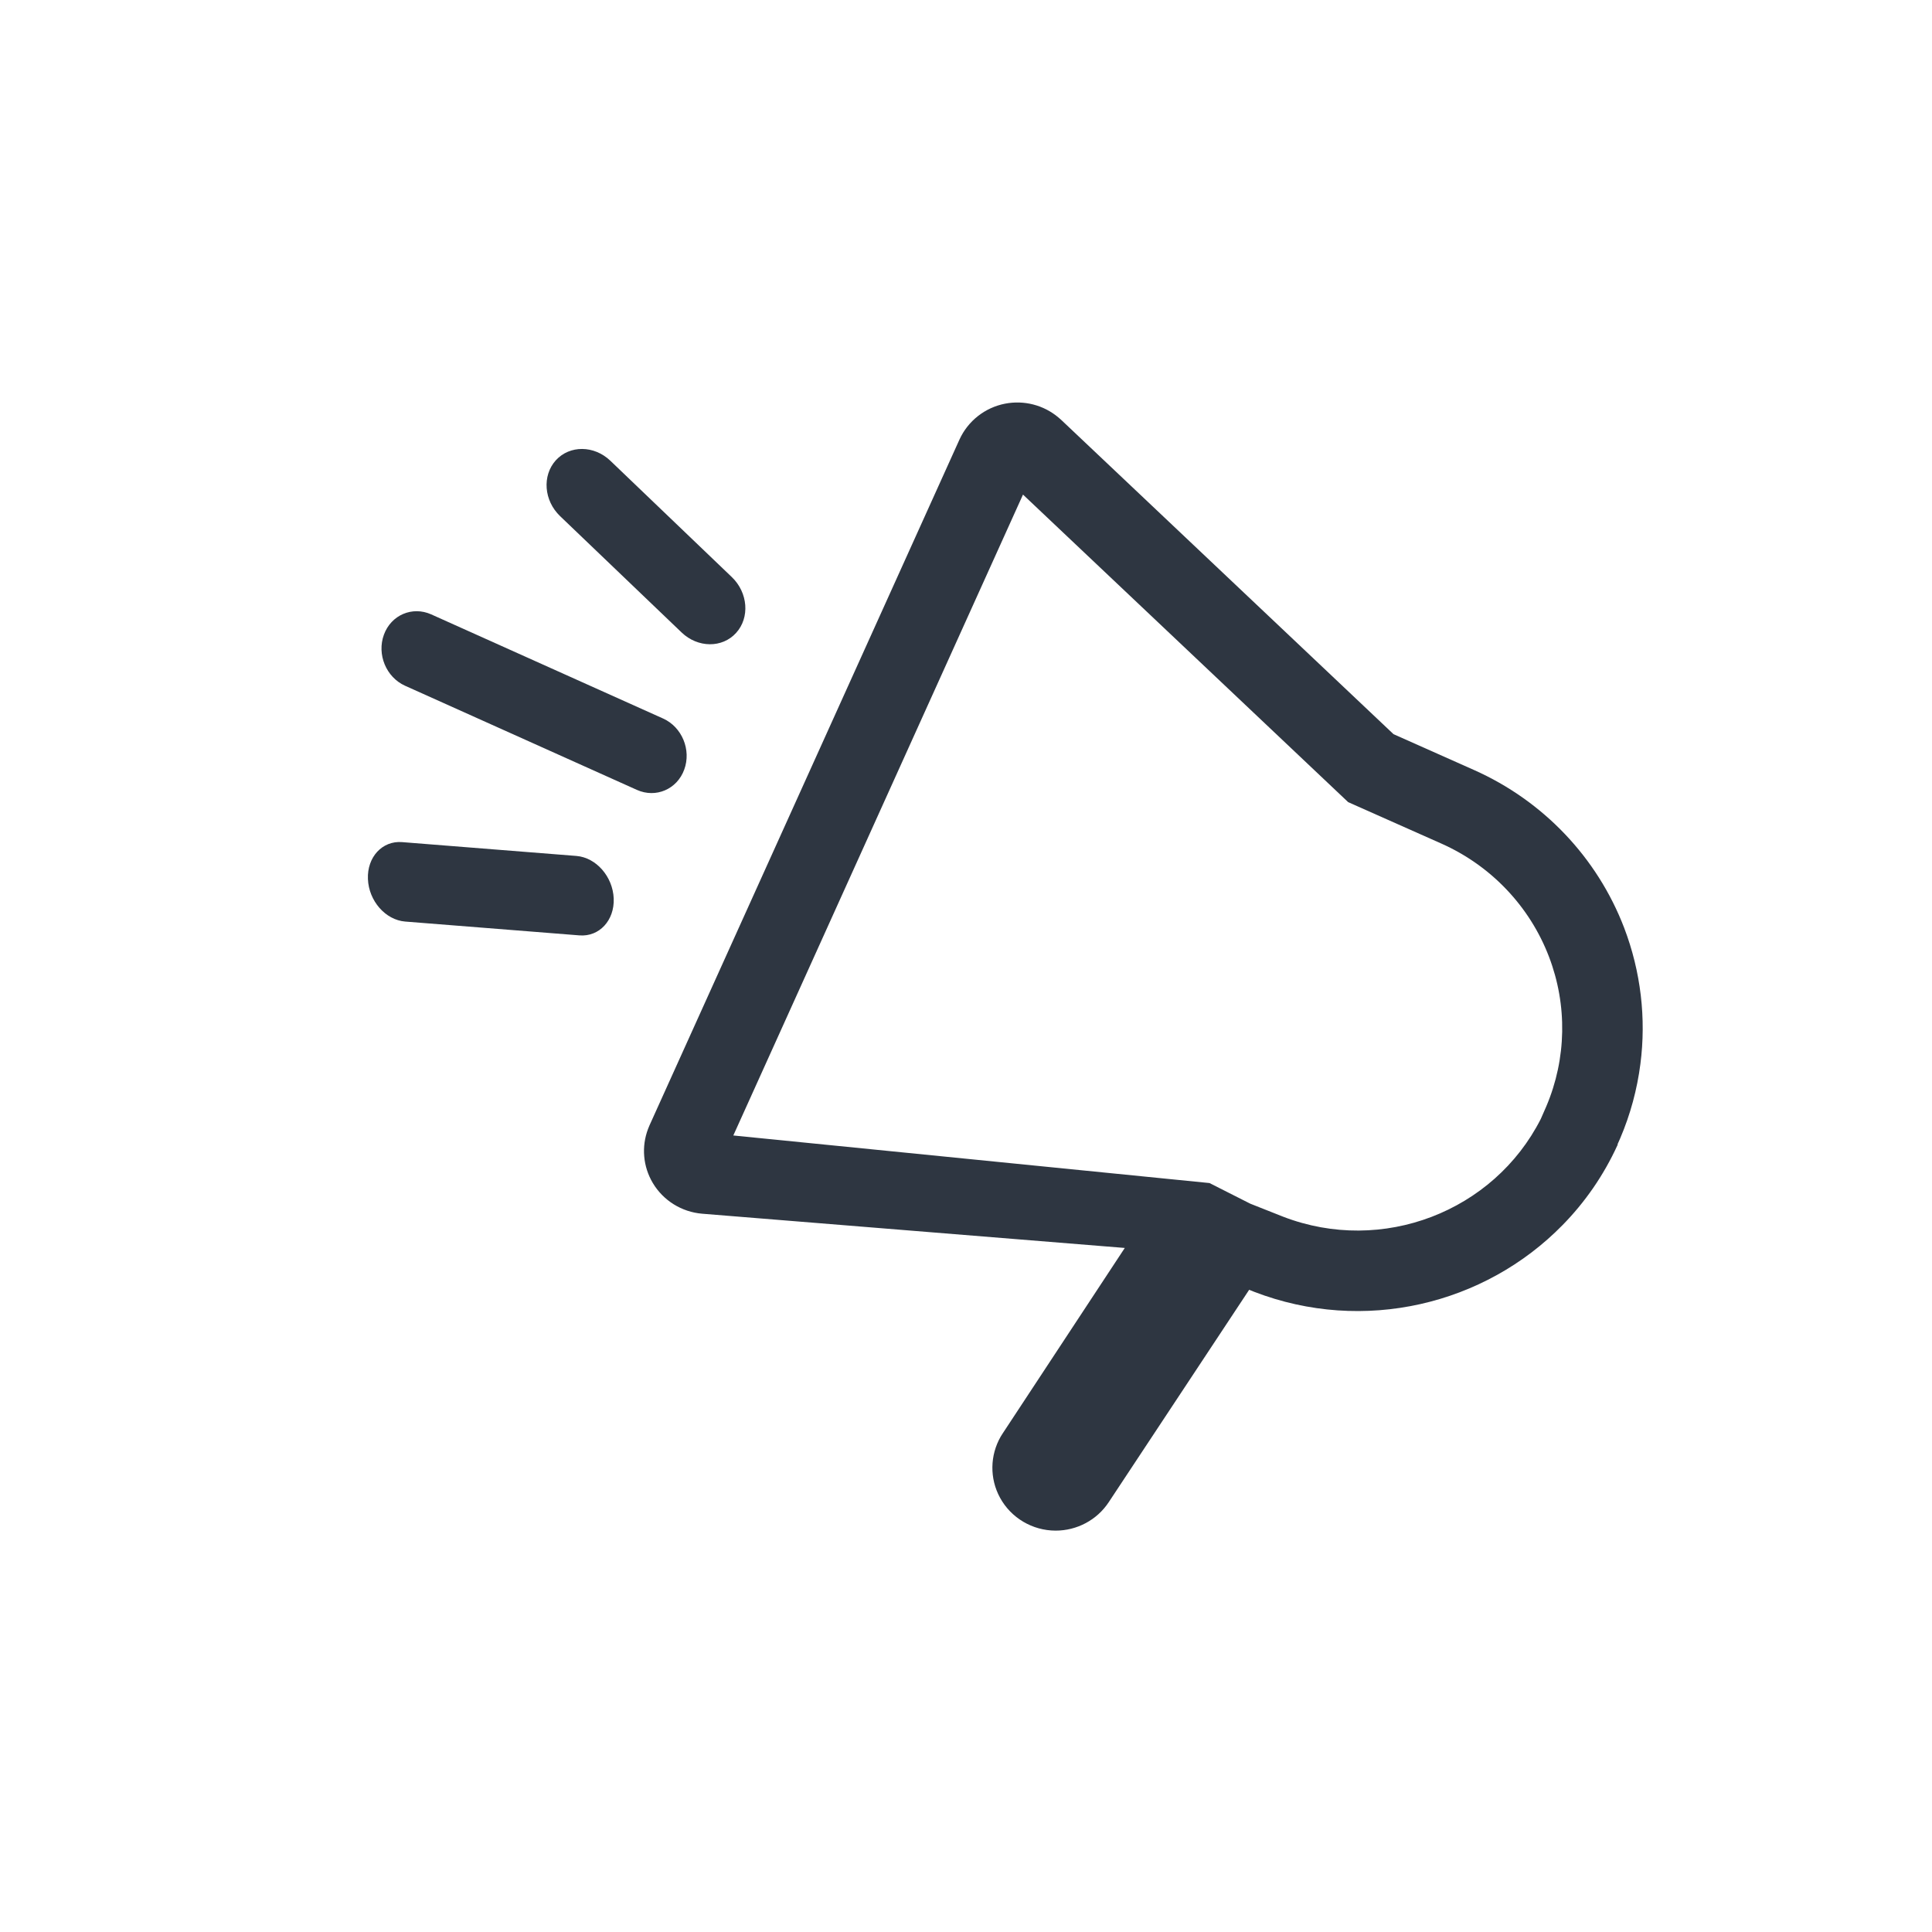 <svg width="32" height="32" viewBox="0 0 32 32" fill="none" xmlns="http://www.w3.org/2000/svg">
<path fill-rule="evenodd" clip-rule="evenodd" d="M17.574 6.952L23.081 12.16L24.415 12.754C25.561 13.264 26.455 14.204 26.901 15.367C27.178 16.093 27.268 16.868 27.17 17.624C27.116 18.043 27.005 18.457 26.836 18.853L26.79 18.957H26.796L26.795 18.959L26.79 18.968C26.56 19.471 26.25 19.915 25.882 20.29C24.592 21.609 22.588 22.096 20.772 21.396L20.69 21.363L18.362 24.884C18.168 25.176 17.838 25.352 17.484 25.352C17.1 25.351 16.746 25.142 16.563 24.806C16.39 24.488 16.396 24.106 16.575 23.794L16.607 23.743L18.63 20.67L11.631 20.103C11.291 20.075 10.986 19.885 10.813 19.595C10.65 19.322 10.622 18.992 10.734 18.698L10.758 18.639L15.892 7.28C16.032 6.973 16.313 6.751 16.647 6.686C16.962 6.625 17.286 6.709 17.529 6.913L17.574 6.952ZM25.655 15.844C25.963 16.647 25.947 17.534 25.612 18.324L25.52 18.534C24.74 20.068 22.897 20.783 21.257 20.154L20.709 19.937L20.033 19.595L12.146 18.807L16.944 8.192L22.33 13.286L23.873 13.972C24.698 14.339 25.337 15.014 25.655 15.844Z" fill="#2E3641"/>
<path d="M9.277 8.549C9.008 8.292 8.977 7.878 9.206 7.624C9.436 7.371 9.84 7.374 10.109 7.631L12.121 9.558C12.39 9.816 12.422 10.23 12.192 10.483C11.963 10.736 11.559 10.733 11.29 10.476L9.277 8.549Z" fill="#2E3641"/>
<path d="M6.709 11.358C6.396 11.217 6.239 10.839 6.359 10.512C6.478 10.186 6.829 10.036 7.142 10.176L10.983 11.901C11.296 12.042 11.453 12.421 11.333 12.747C11.214 13.073 10.863 13.224 10.549 13.083L6.709 11.358Z" fill="#2E3641"/>
<path d="M6.712 15.264C6.385 15.238 6.108 14.923 6.094 14.559C6.079 14.196 6.332 13.922 6.659 13.948L9.546 14.177C9.873 14.203 10.15 14.518 10.165 14.882C10.179 15.245 9.926 15.518 9.599 15.493L6.712 15.264Z" fill="#2E3641"/>
</svg>
